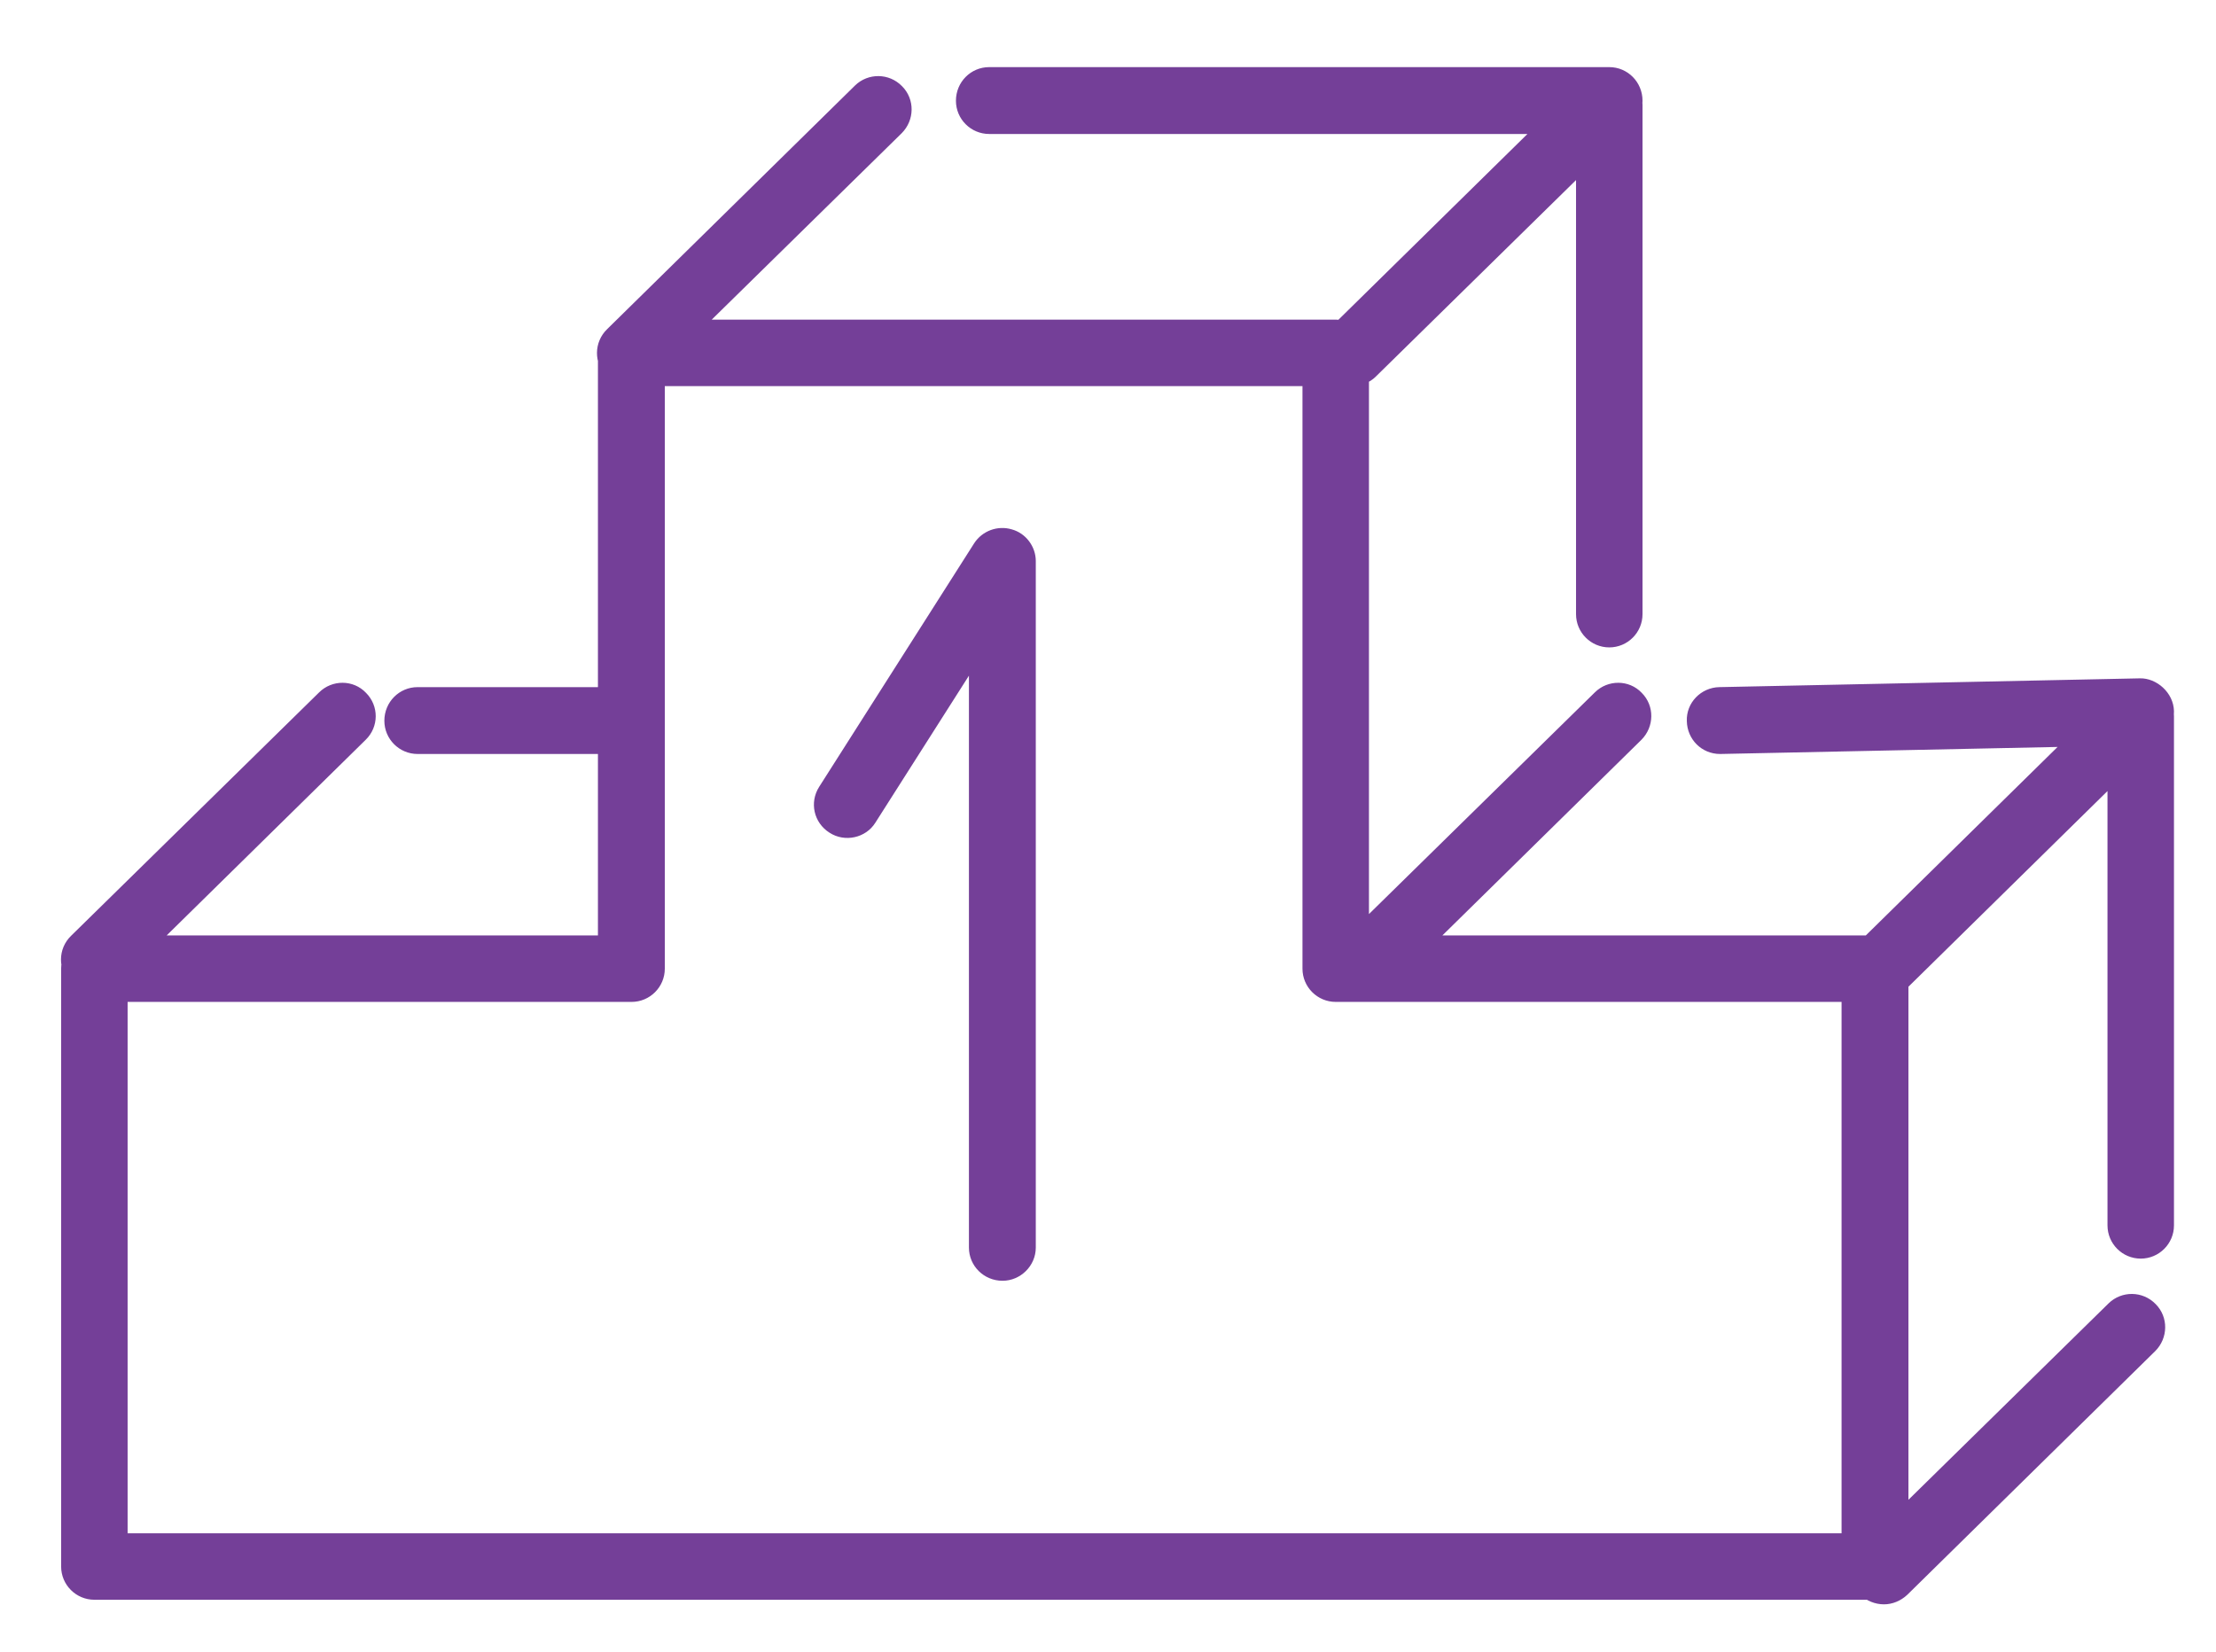 <svg xmlns="http://www.w3.org/2000/svg" viewBox="0 0 58 43" width="59" height="44">
	<style>
		tspan { white-space:pre }
		.shp0 { fill: #743f98 } 
		.txt1 { font-size: 17px;fill: ##8eb253;font-family: "Raleway" } 
	</style>
	<g id="Page 1">
		<path id="Path 1" class="shp0" d="M-438.61 41.82C-438.78 41.82 -438.95 41.77 -439.1 41.66C-439.35 41.48 -439.48 41.16 -439.43 40.85L-436.74 25.17L-448.13 14.06C-448.36 13.84 -448.44 13.5 -448.34 13.2C-448.25 12.9 -447.98 12.68 -447.67 12.64L-431.92 10.35L-424.88 -3.92C-424.6 -4.49 -423.67 -4.49 -423.38 -3.92L-416.34 10.35L-400.6 12.64C-400.28 12.68 -400.02 12.9 -399.92 13.2C-399.82 13.5 -399.91 13.84 -400.13 14.06L-411.53 25.17L-408.84 40.85C-408.78 41.16 -408.91 41.48 -409.17 41.66C-409.43 41.85 -409.77 41.87 -410.05 41.73L-424.13 34.32L-438.22 41.73C-438.34 41.79 -438.47 41.82 -438.61 41.82ZM-424.13 32.55C-424 32.55 -423.87 32.58 -423.75 32.64L-410.77 39.47L-413.25 25.02C-413.29 24.75 -413.2 24.47 -413.01 24.28L-402.51 14.04L-417.02 11.94C-417.29 11.9 -417.52 11.72 -417.64 11.48L-424.13 -1.67L-430.62 11.48C-430.74 11.72 -430.98 11.9 -431.25 11.94L-445.76 14.04L-435.26 24.28C-435.06 24.47 -434.97 24.75 -435.02 25.02L-437.5 39.47L-424.52 32.64C-424.4 32.58 -424.27 32.55 -424.13 32.55ZM-418.11 2.73L-415.6 -6.16C-415.46 -6.62 -415.73 -7.1 -416.2 -7.23C-416.66 -7.36 -417.14 -7.09 -417.27 -6.63L-419.26 0.4L-418.11 2.73ZM-405.24 10.26L-399.58 6.81C-399.17 6.56 -399.03 6.02 -399.29 5.61C-399.54 5.2 -400.07 5.07 -400.48 5.32L-407.94 9.87L-405.24 10.26ZM-410.15 9.55L-402.42 2.7C-402.06 2.38 -402.03 1.83 -402.35 1.47C-402.66 1.11 -403.22 1.08 -403.58 1.4L-412.41 9.22L-410.15 9.55ZM-416.18 6.64L-410.86 -4.16C-410.65 -4.59 -410.82 -5.12 -411.25 -5.33C-411.69 -5.54 -412.21 -5.37 -412.42 -4.93L-417.16 4.67L-416.18 6.64ZM-415.1 8.83L-414.07 8.98L-406.35 -1.18C-406.06 -1.56 -406.13 -2.11 -406.52 -2.4C-406.9 -2.69 -407.45 -2.62 -407.74 -2.23L-415.52 8L-415.1 8.83ZM-430.13 2.65L-432.66 -6.23C-432.79 -6.69 -432.52 -7.17 -432.06 -7.31C-431.59 -7.44 -431.11 -7.17 -430.98 -6.71L-428.98 0.32L-430.13 2.65ZM-443 10.2L-448.66 6.76C-449.07 6.51 -449.2 5.97 -448.95 5.56C-448.7 5.15 -448.16 5.02 -447.75 5.26L-440.29 9.81L-443 10.2ZM-438.09 9.48L-445.82 2.65C-446.18 2.33 -446.22 1.78 -445.9 1.41C-445.58 1.05 -445.03 1.02 -444.67 1.34L-435.83 9.15L-438.09 9.48ZM-432.05 6.56L-437.39 -4.23C-437.61 -4.66 -437.43 -5.18 -437 -5.4C-436.57 -5.61 -436.04 -5.43 -435.83 -5L-431.08 4.59L-432.05 6.56ZM-433.13 8.76L-434.16 8.91L-441.9 -1.24C-442.19 -1.62 -442.11 -2.17 -441.73 -2.46C-441.35 -2.75 -440.8 -2.68 -440.51 -2.3L-432.72 7.92L-433.13 8.76ZM-404.66 21.3L-395.44 20.87C-394.96 20.84 -394.59 20.44 -394.61 19.95C-394.63 19.47 -395.04 19.1 -395.52 19.13L-402.82 19.47L-404.66 21.3ZM-407.72 35.9L-402.64 40.17C-402.27 40.48 -401.72 40.44 -401.41 40.07C-401.1 39.7 -401.15 39.15 -401.52 38.84L-408.2 33.21L-407.72 35.9ZM-408.6 31.02L-399.65 36.17C-399.23 36.41 -398.7 36.27 -398.46 35.85C-398.22 35.44 -398.37 34.9 -398.78 34.66L-409.01 28.77L-408.6 31.02ZM-407.76 24.37L-395.82 25.99C-395.35 26.06 -394.91 25.72 -394.84 25.24C-394.78 24.77 -395.11 24.33 -395.59 24.26L-406.2 22.82L-407.76 24.37ZM-409.49 26.09L-409.31 27.12L-397.22 31.21C-396.77 31.37 -396.27 31.12 -396.12 30.67C-395.96 30.21 -396.21 29.72 -396.66 29.56L-408.83 25.44L-409.49 26.09ZM-443.6 21.3L-452.82 20.87C-453.31 20.84 -453.68 20.44 -453.65 19.95C-453.63 19.47 -453.22 19.1 -452.74 19.13L-445.44 19.47L-443.6 21.3ZM-440.55 35.9L-445.62 40.17C-445.99 40.48 -446.54 40.44 -446.85 40.07C-447.16 39.7 -447.11 39.15 -446.75 38.84L-440.06 33.21L-440.55 35.9ZM-439.66 31.02L-448.61 36.17C-449.03 36.41 -449.56 36.27 -449.8 35.85C-450.04 35.44 -449.9 34.9 -449.48 34.66L-439.26 28.77L-439.66 31.02ZM-440.51 24.37L-452.44 25.99C-452.92 26.06 -453.36 25.72 -453.42 25.24C-453.48 24.77 -453.15 24.33 -452.67 24.26L-442.07 22.82L-440.51 24.37ZM-438.77 26.09L-438.96 27.12L-451.04 31.21C-451.5 31.37 -451.99 31.12 -452.15 30.67C-452.3 30.21 -452.06 29.72 -451.6 29.56L-439.43 25.44L-438.77 26.09ZM-430.23 39.93L-433.33 48.63C-433.49 49.08 -433.99 49.32 -434.45 49.15C-434.9 48.99 -435.14 48.49 -434.98 48.04L-432.52 41.16L-430.23 39.93ZM-415.37 41.27L-412.76 47.36C-412.58 47.81 -412.78 48.32 -413.22 48.51C-413.67 48.7 -414.18 48.49 -414.37 48.05L-417.8 40.02L-415.37 41.27ZM-419.78 39L-417.46 49.06C-417.35 49.53 -417.65 49.99 -418.12 50.11C-418.59 50.21 -419.05 49.92 -419.16 49.45L-421.81 37.95L-419.78 39ZM-426.39 37.87L-428.32 49.75C-428.39 50.23 -428.84 50.55 -429.32 50.47C-429.79 50.4 -430.12 49.95 -430.04 49.47L-428.33 38.91L-426.39 37.87ZM-424.24 36.71L-423.31 37.19L-422.92 49.94C-422.9 50.42 -423.28 50.82 -423.76 50.84C-424.24 50.85 -424.64 50.47 -424.66 49.99L-425.06 37.15L-424.24 36.71ZM-202.47 47C-202.82 47 -203.18 46.91 -203.51 46.74C-204.01 46.49 -204.39 46.07 -204.59 45.56C-204.62 45.51 -204.64 45.46 -204.66 45.4L-205.14 43.9C-205.61 43.9 -206.09 43.88 -206.55 43.85C-207.04 43.8 -207.52 43.74 -207.99 43.66L-208.71 45.06C-209 45.61 -209.47 46.01 -210.06 46.19C-210.64 46.37 -211.26 46.31 -211.8 46.04L-216.34 43.68C-216.88 43.41 -217.28 42.94 -217.46 42.36C-217.65 41.78 -217.6 41.15 -217.32 40.61L-216.6 39.21C-216.93 38.88 -217.26 38.53 -217.57 38.16C-217.88 37.79 -218.17 37.41 -218.45 37.02L-219.95 37.5C-221.14 37.88 -222.44 37.22 -222.82 36.02L-224.37 31.14C-224.76 29.94 -224.09 28.64 -222.89 28.26L-221.39 27.78C-221.39 27.3 -221.37 26.82 -221.34 26.35C-221.29 25.85 -221.23 25.38 -221.15 24.93L-222.55 24.21C-223.67 23.61 -224.1 22.22 -223.52 21.11L-221.19 16.59C-220.59 15.45 -219.24 15.02 -218.1 15.6L-216.7 16.32C-216.36 15.98 -216.01 15.66 -215.65 15.34C-215.28 15.04 -214.9 14.74 -214.5 14.47L-214.98 12.97C-215.36 11.76 -214.7 10.47 -213.5 10.09L-208.64 8.54C-208.05 8.35 -207.42 8.4 -206.88 8.69C-206.33 8.97 -205.93 9.45 -205.75 10.03L-205.27 11.52C-204.78 11.53 -204.32 11.54 -203.86 11.58C-203.37 11.62 -202.89 11.69 -202.42 11.77L-201.69 10.37C-201.41 9.83 -200.94 9.42 -200.36 9.24C-199.77 9.05 -199.15 9.11 -198.61 9.4L-194.06 11.74C-192.96 12.31 -192.52 13.69 -193.08 14.81L-193.8 16.22C-193.46 16.56 -193.14 16.91 -192.83 17.28C-192.51 17.65 -192.22 18.03 -191.96 18.41L-190.46 17.93C-189.88 17.74 -189.26 17.79 -188.71 18.07C-188.16 18.35 -187.76 18.83 -187.57 19.41L-186.03 24.3C-185.65 25.49 -186.31 26.78 -187.52 27.16L-189.02 27.64C-189.01 28.1 -189.03 28.59 -189.07 29.08C-189.12 29.59 -189.18 30.05 -189.26 30.5L-187.86 31.22C-186.74 31.81 -186.3 33.19 -186.87 34.3L-189.23 38.85C-189.8 39.97 -191.19 40.41 -192.3 39.83L-193.71 39.11C-194.04 39.45 -194.39 39.77 -194.75 40.08C-195.12 40.39 -195.5 40.68 -195.89 40.96L-195.41 42.46C-195.03 43.66 -195.7 44.95 -196.91 45.34L-201.78 46.89C-202 46.96 -202.24 47 -202.47 47ZM-203.04 44.75C-203.02 44.79 -203 44.83 -202.99 44.87C-202.94 45.01 -202.84 45.12 -202.71 45.19C-202.64 45.23 -202.49 45.29 -202.31 45.23L-197.55 43.71C-197.15 43.58 -196.98 43.27 -197.07 42.99L-197.75 40.87C-197.87 40.5 -197.72 40.09 -197.4 39.88C-196.87 39.52 -196.36 39.14 -195.87 38.75C-195.41 38.35 -194.96 37.91 -194.55 37.45C-194.28 37.16 -193.85 37.08 -193.5 37.26L-191.5 38.28C-191.25 38.41 -190.91 38.31 -190.78 38.05L-188.42 33.5C-188.29 33.24 -188.4 32.91 -188.67 32.77L-190.63 31.75C-190.98 31.57 -191.16 31.19 -191.09 30.8C-190.97 30.2 -190.87 29.61 -190.82 29C-190.75 28.27 -190.75 27.65 -190.78 27.07C-190.81 26.67 -190.56 26.3 -190.17 26.18L-188.05 25.5C-187.76 25.41 -187.6 25.11 -187.69 24.82L-189.21 20.06C-189.28 19.8 -189.37 19.69 -189.51 19.62C-189.64 19.56 -189.79 19.54 -189.93 19.59L-192.06 20.27C-192.44 20.39 -192.85 20.24 -193.07 19.9C-193.37 19.41 -193.74 18.91 -194.16 18.4C-194.57 17.92 -195.01 17.46 -195.47 17.04C-195.76 16.77 -195.83 16.35 -195.65 16L-194.64 14.02C-194.51 13.76 -194.61 13.42 -194.86 13.29L-199.42 10.94C-199.55 10.87 -199.69 10.86 -199.83 10.9C-199.96 10.94 -200.07 11.04 -200.14 11.16L-201.18 13.15C-201.36 13.5 -201.76 13.68 -202.14 13.6C-202.74 13.47 -203.37 13.37 -204 13.31C-204.59 13.27 -205.23 13.25 -205.86 13.28C-206.25 13.31 -206.61 13.05 -206.73 12.68L-207.4 10.59C-207.45 10.42 -207.55 10.3 -207.68 10.24C-207.81 10.16 -207.96 10.15 -208.11 10.2L-212.94 11.74C-213.26 11.84 -213.41 12.15 -213.32 12.44L-212.64 14.56C-212.52 14.94 -212.67 15.35 -213.01 15.56C-213.55 15.91 -214.05 16.29 -214.53 16.68C-215 17.08 -215.45 17.53 -215.89 17.99C-216.15 18.27 -216.58 18.35 -216.92 18.17L-218.89 17.15C-219.16 17.01 -219.49 17.11 -219.64 17.39L-221.97 21.92C-222.12 22.2 -222.02 22.51 -221.74 22.66L-219.76 23.68C-219.41 23.86 -219.22 24.26 -219.31 24.65C-219.44 25.21 -219.54 25.83 -219.6 26.49C-219.65 27.12 -219.66 27.75 -219.63 28.39C-219.62 28.78 -219.87 29.13 -220.24 29.25L-222.36 29.92C-222.65 30.01 -222.8 30.32 -222.71 30.61L-221.2 35.35C-221.07 35.77 -220.77 35.92 -220.47 35.83L-218.36 35.16C-217.98 35.04 -217.58 35.19 -217.36 35.51C-217.01 36.04 -216.64 36.55 -216.24 37.04C-215.82 37.53 -215.4 37.97 -214.94 38.37C-214.64 38.64 -214.56 39.07 -214.75 39.42L-215.77 41.41C-215.84 41.54 -215.85 41.69 -215.81 41.82C-215.76 41.96 -215.67 42.07 -215.55 42.13L-211 44.49C-210.73 44.62 -210.4 44.52 -210.26 44.26L-209.24 42.28C-209.06 41.93 -208.66 41.74 -208.28 41.83C-207.67 41.96 -207.05 42.05 -206.41 42.11C-205.81 42.15 -205.17 42.17 -204.53 42.15C-204.12 42.13 -203.79 42.39 -203.67 42.76L-203.04 44.75ZM-205.21 33.36C-206.1 33.36 -206.98 33.15 -207.79 32.73C-209.13 32.03 -210.12 30.86 -210.58 29.43C-211.04 27.99 -210.91 26.46 -210.21 25.12C-209.53 23.78 -208.36 22.79 -206.91 22.33C-205.48 21.87 -203.95 22 -202.6 22.7C-201.26 23.39 -200.27 24.56 -199.81 25.99C-199.36 27.43 -199.49 28.97 -200.18 30.31C-200.88 31.64 -202.05 32.63 -203.49 33.09C-204.05 33.27 -204.63 33.36 -205.21 33.36ZM-205.2 23.81C-205.59 23.81 -206 23.87 -206.38 23.99L-206.39 23.99C-207.38 24.31 -208.19 24.99 -208.66 25.92C-209.14 26.85 -209.23 27.91 -208.92 28.9C-208.6 29.89 -207.91 30.7 -206.99 31.18C-206.07 31.66 -205.01 31.75 -204.01 31.43C-203.03 31.11 -202.21 30.43 -201.73 29.5C-201.25 28.58 -201.16 27.52 -201.48 26.52C-201.79 25.53 -202.48 24.73 -203.4 24.25C-203.97 23.96 -204.58 23.81 -205.2 23.81ZM-206.65 23.16L-206.63 23.16L-206.65 23.16ZM-205.22 37.94C-206.83 37.94 -208.42 37.56 -209.89 36.8C-212.32 35.54 -214.11 33.42 -214.94 30.82C-215.77 28.22 -215.53 25.45 -214.28 23.02C-213.04 20.6 -210.92 18.81 -208.31 17.97C-205.7 17.15 -202.93 17.38 -200.5 18.63C-198.08 19.89 -196.28 22.01 -195.45 24.61C-194.63 27.21 -194.86 29.98 -196.11 32.41C-197.38 34.83 -199.5 36.62 -202.1 37.45C-203.13 37.78 -204.18 37.94 -205.22 37.94ZM-205.19 19.23C-206.06 19.23 -206.93 19.37 -207.78 19.64C-209.94 20.32 -211.7 21.81 -212.73 23.82C-213.77 25.84 -213.96 28.13 -213.28 30.29C-212.59 32.44 -211.1 34.21 -209.09 35.25C-207.08 36.28 -204.79 36.48 -202.63 35.79C-200.48 35.1 -198.71 33.62 -197.66 31.61C-196.62 29.59 -196.43 27.3 -197.11 25.13C-197.8 22.98 -199.29 21.23 -201.3 20.18C-202.53 19.55 -203.85 19.23 -205.19 19.23ZM-208.04 18.81L-208.02 18.81L-208.04 18.81ZM-180.62 14.37C-181.08 14.37 -181.54 14.3 -182 14.18C-183.31 13.81 -184.41 12.96 -185.09 11.77C-185.76 10.58 -185.93 9.2 -185.57 7.88C-185.2 6.56 -184.35 5.46 -183.16 4.79C-181.97 4.11 -180.59 3.94 -179.27 4.3C-177.95 4.67 -176.85 5.53 -176.17 6.72C-175.5 7.91 -175.32 9.29 -175.69 10.61C-176.05 11.93 -176.91 13.03 -178.1 13.7C-178.89 14.14 -179.75 14.37 -180.62 14.37ZM-180.64 5.82C-181.22 5.82 -181.8 5.97 -182.32 6.26C-183.12 6.72 -183.69 7.45 -183.93 8.33C-184.17 9.21 -184.06 10.14 -183.61 10.94C-183.16 11.73 -182.42 12.3 -181.55 12.54C-180.67 12.78 -179.74 12.67 -178.94 12.22C-178.14 11.77 -177.57 11.04 -177.33 10.15C-177.08 9.28 -177.2 8.35 -177.65 7.55C-178.1 6.76 -178.84 6.18 -179.72 5.94C-180.02 5.86 -180.33 5.82 -180.64 5.82ZM-181.96 21.98C-182.12 21.98 -182.28 21.96 -182.43 21.92L-185.6 21.04C-186.05 20.92 -186.43 20.62 -186.66 20.21C-186.86 19.84 -186.93 19.42 -186.86 19.02C-186.85 18.97 -186.84 18.92 -186.83 18.88L-186.61 18.1C-186.81 17.97 -187.01 17.82 -187.2 17.68C-187.4 17.52 -187.59 17.36 -187.77 17.2L-188.47 17.6C-188.88 17.83 -189.36 17.88 -189.81 17.76C-190.26 17.63 -190.64 17.33 -190.87 16.93L-192.48 14.06C-192.71 13.67 -192.77 13.2 -192.65 12.75C-192.53 12.29 -192.24 11.91 -191.82 11.68L-191.13 11.28C-191.18 11.04 -191.21 10.8 -191.24 10.55C-191.27 10.31 -191.29 10.07 -191.3 9.82L-192.08 9.61C-192.53 9.48 -192.91 9.19 -193.14 8.78C-193.37 8.37 -193.43 7.9 -193.31 7.45L-192.43 4.28C-192.31 3.82 -192.01 3.45 -191.6 3.21C-191.2 2.98 -190.72 2.92 -190.26 3.05L-189.49 3.26C-189.36 3.06 -189.21 2.86 -189.06 2.67C-188.91 2.47 -188.76 2.28 -188.59 2.1L-188.98 1.41C-189.22 0.99 -189.27 0.51 -189.15 0.06C-189.02 -0.39 -188.72 -0.77 -188.31 -0.99L-185.47 -2.61C-184.61 -3.09 -183.56 -2.8 -183.07 -1.95L-182.67 -1.25C-182.43 -1.3 -182.19 -1.34 -181.95 -1.37C-181.7 -1.4 -181.46 -1.42 -181.21 -1.43L-181 -2.2C-180.87 -2.66 -180.57 -3.04 -180.16 -3.27C-179.76 -3.5 -179.29 -3.56 -178.83 -3.44L-175.67 -2.56C-174.73 -2.3 -174.18 -1.33 -174.44 -0.39L-174.65 0.38C-174.45 0.52 -174.26 0.66 -174.07 0.8C-173.87 0.96 -173.68 1.12 -173.5 1.28L-172.79 0.89C-172.39 0.66 -171.92 0.6 -171.46 0.72C-171.01 0.85 -170.63 1.15 -170.4 1.56L-168.78 4.42C-168.31 5.25 -168.6 6.32 -169.43 6.8L-170.14 7.21C-170.09 7.45 -170.05 7.69 -170.02 7.94C-169.99 8.17 -169.97 8.42 -169.96 8.66L-169.19 8.87C-168.73 9 -168.36 9.29 -168.12 9.7C-167.89 10.11 -167.83 10.59 -167.95 11.04L-168.83 14.21C-168.96 14.66 -169.25 15.04 -169.66 15.27C-170.07 15.5 -170.55 15.56 -171 15.43L-171.77 15.22C-171.91 15.43 -172.05 15.63 -172.2 15.82C-172.36 16.02 -172.52 16.2 -172.67 16.38L-172.28 17.08C-171.81 17.93 -172.11 19 -172.94 19.47L-175.8 21.1C-176.64 21.58 -177.72 21.28 -178.2 20.43L-178.6 19.73C-178.83 19.78 -179.07 19.82 -179.31 19.85C-179.56 19.88 -179.8 19.9 -180.05 19.92L-180.26 20.69C-180.39 21.15 -180.69 21.52 -181.1 21.75C-181.37 21.91 -181.66 21.98 -181.96 21.98ZM-185.16 19.23C-185.17 19.26 -185.18 19.3 -185.19 19.33L-182.06 20.26L-181.52 18.86C-181.42 18.49 -181.08 18.24 -180.7 18.24C-180.3 18.24 -179.91 18.21 -179.52 18.17C-179.15 18.12 -178.76 18.05 -178.39 17.95C-178.02 17.85 -177.63 18.01 -177.43 18.35L-176.72 19.6L-173.78 18L-174.46 16.67C-174.65 16.34 -174.59 15.93 -174.33 15.66C-174.06 15.39 -173.81 15.11 -173.57 14.8C-173.31 14.47 -173.08 14.15 -172.89 13.81C-172.7 13.47 -172.31 13.3 -171.93 13.41L-170.55 13.8L-169.62 10.66L-171.02 10.13C-171.4 10.02 -171.65 9.68 -171.65 9.29C-171.63 8.9 -171.66 8.52 -171.71 8.14C-171.76 7.75 -171.83 7.36 -171.93 6.98C-172.02 6.61 -171.85 6.23 -171.52 6.04L-170.28 5.33L-171.88 2.39L-173.22 3.07C-173.55 3.26 -173.96 3.2 -174.23 2.93C-174.5 2.65 -174.8 2.39 -175.11 2.14C-175.4 1.92 -175.73 1.69 -176.07 1.5C-176.4 1.3 -176.56 0.91 -176.45 0.54L-176.08 -0.82L-179.26 -1.79L-179.74 -0.37C-179.85 0 -180.22 0.27 -180.57 0.25C-180.95 0.25 -181.36 0.27 -181.74 0.31C-182.12 0.37 -182.51 0.45 -182.9 0.54C-183.27 0.62 -183.65 0.46 -183.84 0.13L-184.54 -1.11L-187.48 0.49L-186.8 1.82C-186.61 2.16 -186.67 2.58 -186.95 2.85C-187.23 3.12 -187.49 3.41 -187.72 3.71C-187.96 4.02 -188.18 4.35 -188.39 4.69C-188.59 5.01 -188.98 5.17 -189.34 5.07L-190.72 4.68L-191.65 7.81L-190.25 8.35C-189.88 8.45 -189.63 8.78 -189.63 9.17C-189.62 9.56 -189.6 9.96 -189.56 10.35C-189.51 10.73 -189.44 11.11 -189.34 11.48C-189.23 11.86 -189.4 12.25 -189.74 12.45L-190.98 13.15L-189.39 16.09L-188.06 15.41C-187.73 15.22 -187.31 15.28 -187.03 15.56C-186.76 15.83 -186.47 16.09 -186.16 16.34C-185.86 16.56 -185.53 16.79 -185.19 17C-184.86 17.2 -184.71 17.58 -184.81 17.95L-185.16 19.23ZM-649.8 42.48C-649.94 42.48 -650.08 42.45 -650.21 42.38C-650.58 42.18 -650.76 41.75 -650.63 41.35L-641.59 12.85L-652.37 -1.28C-652.57 -1.55 -652.6 -1.9 -652.46 -2.2C-652.31 -2.5 -652.01 -2.68 -651.68 -2.68L-635.3 -2.69C-635.02 -2.69 -634.75 -2.55 -634.59 -2.32C-634.43 -2.08 -634.39 -1.78 -634.49 -1.52L-639.39 11.85L-628.32 11.85C-628.25 11.85 -628.19 11.86 -628.13 11.87L-634.5 1.76C-634.76 1.36 -634.64 0.82 -634.23 0.56C-633.82 0.31 -633.28 0.43 -633.03 0.83L-625.7 12.44C-625.5 12.76 -625.53 13.17 -625.77 13.46L-649.12 42.16C-649.29 42.37 -649.54 42.48 -649.8 42.48ZM-640 13.59L-647.58 37.5L-628.1 13.57C-628.17 13.58 -628.25 13.59 -628.32 13.59L-640 13.59ZM-649.92 -0.94L-640.89 10.9L-636.55 -0.94L-649.92 -0.94ZM-654.06 42.48C-654.31 42.48 -654.56 42.37 -654.73 42.16L-678.09 13.46C-678.32 13.17 -678.35 12.76 -678.15 12.44L-670.83 0.83C-670.57 0.43 -670.03 0.3 -669.63 0.56C-669.22 0.82 -669.09 1.36 -669.35 1.76L-675.73 11.87C-675.67 11.86 -675.6 11.85 -675.53 11.85L-664.47 11.85L-669.37 -1.52C-669.47 -1.78 -669.43 -2.08 -669.26 -2.32C-669.1 -2.55 -668.83 -2.69 -668.55 -2.69L-652.18 -2.68C-651.84 -2.68 -651.54 -2.5 -651.39 -2.2C-651.25 -1.9 -651.28 -1.55 -651.48 -1.28L-662.26 12.85L-653.22 41.35C-653.1 41.74 -653.27 42.18 -653.64 42.38C-653.77 42.45 -653.91 42.48 -654.06 42.48ZM-675.75 13.57L-656.27 37.5L-663.86 13.59L-675.53 13.59C-675.61 13.59 -675.68 13.58 -675.75 13.57ZM-667.3 -0.94L-662.96 10.89L-653.94 -0.94L-667.3 -0.94ZM-633.57 13.6L-648.71 13.6C-649.19 13.6 -649.58 13.21 -649.58 12.73C-649.58 12.25 -649.19 11.86 -648.71 11.86L-633.57 11.86C-633.09 11.86 -632.7 12.25 -632.7 12.73C-632.7 13.21 -633.09 13.6 -633.57 13.6ZM-654.64 13.6L-669.79 13.6C-670.27 13.6 -670.66 13.21 -670.66 12.73C-670.66 12.25 -670.27 11.86 -669.79 11.86L-654.64 11.86C-654.16 11.86 -653.77 12.25 -653.77 12.73C-653.77 13.21 -654.16 13.6 -654.64 13.6ZM-651.97 46.18C-652.45 46.18 -652.84 45.8 -652.84 45.31L-652.84 -1.22C-652.84 -1.7 -652.45 -2.09 -651.97 -2.09C-651.49 -2.09 -651.1 -1.7 -651.1 -1.22L-651.1 45.31C-651.1 45.8 -651.49 46.18 -651.97 46.18ZM49.07 41.75L2.47 41.75C1.99 41.75 1.6 41.36 1.6 40.88L1.6 25.23C1.6 24.75 1.99 24.36 2.47 24.36L15.65 24.36L15.65 9.11C15.65 8.63 16.05 8.24 16.53 8.24L34.96 8.24C35.44 8.24 35.83 8.63 35.83 9.11L35.83 24.36L49.07 24.36C49.56 24.36 49.95 24.75 49.95 25.23L49.95 40.88C49.95 41.36 49.56 41.75 49.07 41.75ZM3.34 40.01L48.2 40.01L48.2 26.1L34.96 26.1C34.48 26.1 34.09 25.71 34.09 25.23L34.09 9.98L17.4 9.98L17.4 25.23C17.4 25.71 17.01 26.1 16.53 26.1L3.34 26.1L3.34 40.01ZM35.86 25.87C35.63 25.87 35.41 25.78 35.24 25.61C34.9 25.26 34.9 24.71 35.25 24.37L41.74 18C42.08 17.66 42.64 17.66 42.97 18.01C43.31 18.35 43.3 18.9 42.96 19.24L36.47 25.62C36.3 25.78 36.08 25.87 35.86 25.87ZM16.5 9.98C16.27 9.98 16.04 9.9 15.87 9.72C15.54 9.38 15.54 8.83 15.89 8.49L22.38 2.11C22.72 1.78 23.27 1.78 23.61 2.13C23.95 2.47 23.94 3.02 23.6 3.36L17.11 9.73C16.94 9.9 16.72 9.98 16.5 9.98ZM35.39 9.98C35.17 9.98 34.94 9.9 34.77 9.72C34.43 9.38 34.44 8.83 34.78 8.49L41.27 2.11C41.62 1.78 42.17 1.78 42.51 2.13C42.84 2.47 42.84 3.02 42.5 3.36L36.01 9.73C35.84 9.9 35.61 9.98 35.39 9.98ZM2.47 25.87C2.24 25.87 2.02 25.78 1.85 25.61C1.51 25.26 1.51 24.71 1.86 24.37L8.35 18C8.69 17.66 9.25 17.66 9.58 18.01C9.92 18.35 9.92 18.9 9.57 19.24L3.08 25.62C2.91 25.78 2.69 25.87 2.47 25.87ZM49.19 26.1C48.97 26.1 48.74 26.01 48.57 25.84C48.23 25.5 48.23 24.94 48.58 24.61L55.07 18.23C55.42 17.89 55.97 17.9 56.31 18.24C56.64 18.58 56.64 19.13 56.29 19.47L49.8 25.85C49.63 26.02 49.41 26.1 49.19 26.1ZM49.31 41.87C49.08 41.87 48.85 41.78 48.68 41.61C48.35 41.26 48.35 40.71 48.69 40.37L55.19 33.99C55.53 33.66 56.08 33.66 56.42 34.01C56.76 34.35 56.75 34.9 56.41 35.24L49.92 41.62C49.75 41.78 49.53 41.87 49.31 41.87ZM42.12 3.38L25.89 3.38C25.41 3.38 25.02 2.99 25.02 2.51C25.02 2.02 25.41 1.63 25.89 1.63L42.12 1.63C42.6 1.63 42.99 2.02 42.99 2.51C42.99 2.99 42.6 3.38 42.12 3.38ZM42.12 16.82C41.64 16.82 41.25 16.43 41.25 15.95L41.25 2.62C41.25 2.14 41.64 1.75 42.12 1.75C42.6 1.75 42.99 2.14 42.99 2.62L42.99 15.95C42.99 16.43 42.6 16.82 42.12 16.82ZM45.02 19.61C44.54 19.61 44.16 19.23 44.15 18.75C44.13 18.27 44.52 17.87 45 17.86L56.01 17.63C56.44 17.62 56.89 18 56.9 18.49C56.91 18.97 56.53 19.36 56.05 19.38L45.03 19.61L45.02 19.61ZM16.26 19.61L10.93 19.61C10.45 19.61 10.06 19.22 10.06 18.74C10.06 18.25 10.45 17.86 10.93 17.86L16.26 17.86C16.75 17.86 17.14 18.25 17.14 18.74C17.14 19.22 16.75 19.61 16.26 19.61ZM56.03 32.82C55.55 32.82 55.16 32.43 55.16 31.95L55.16 18.62C55.16 18.14 55.55 17.75 56.03 17.75C56.51 17.75 56.9 18.14 56.9 18.62L56.9 31.95C56.9 32.43 56.51 32.82 56.03 32.82ZM26.24 33.4C25.75 33.4 25.36 33.01 25.36 32.53L25.36 17.56L22.91 21.41C22.66 21.81 22.11 21.93 21.71 21.67C21.3 21.41 21.18 20.88 21.44 20.47L25.5 14.09C25.71 13.77 26.11 13.62 26.48 13.73C26.85 13.83 27.11 14.18 27.11 14.56L27.11 32.53C27.11 33.01 26.71 33.4 26.24 33.4Z" />
	</g>
</svg>